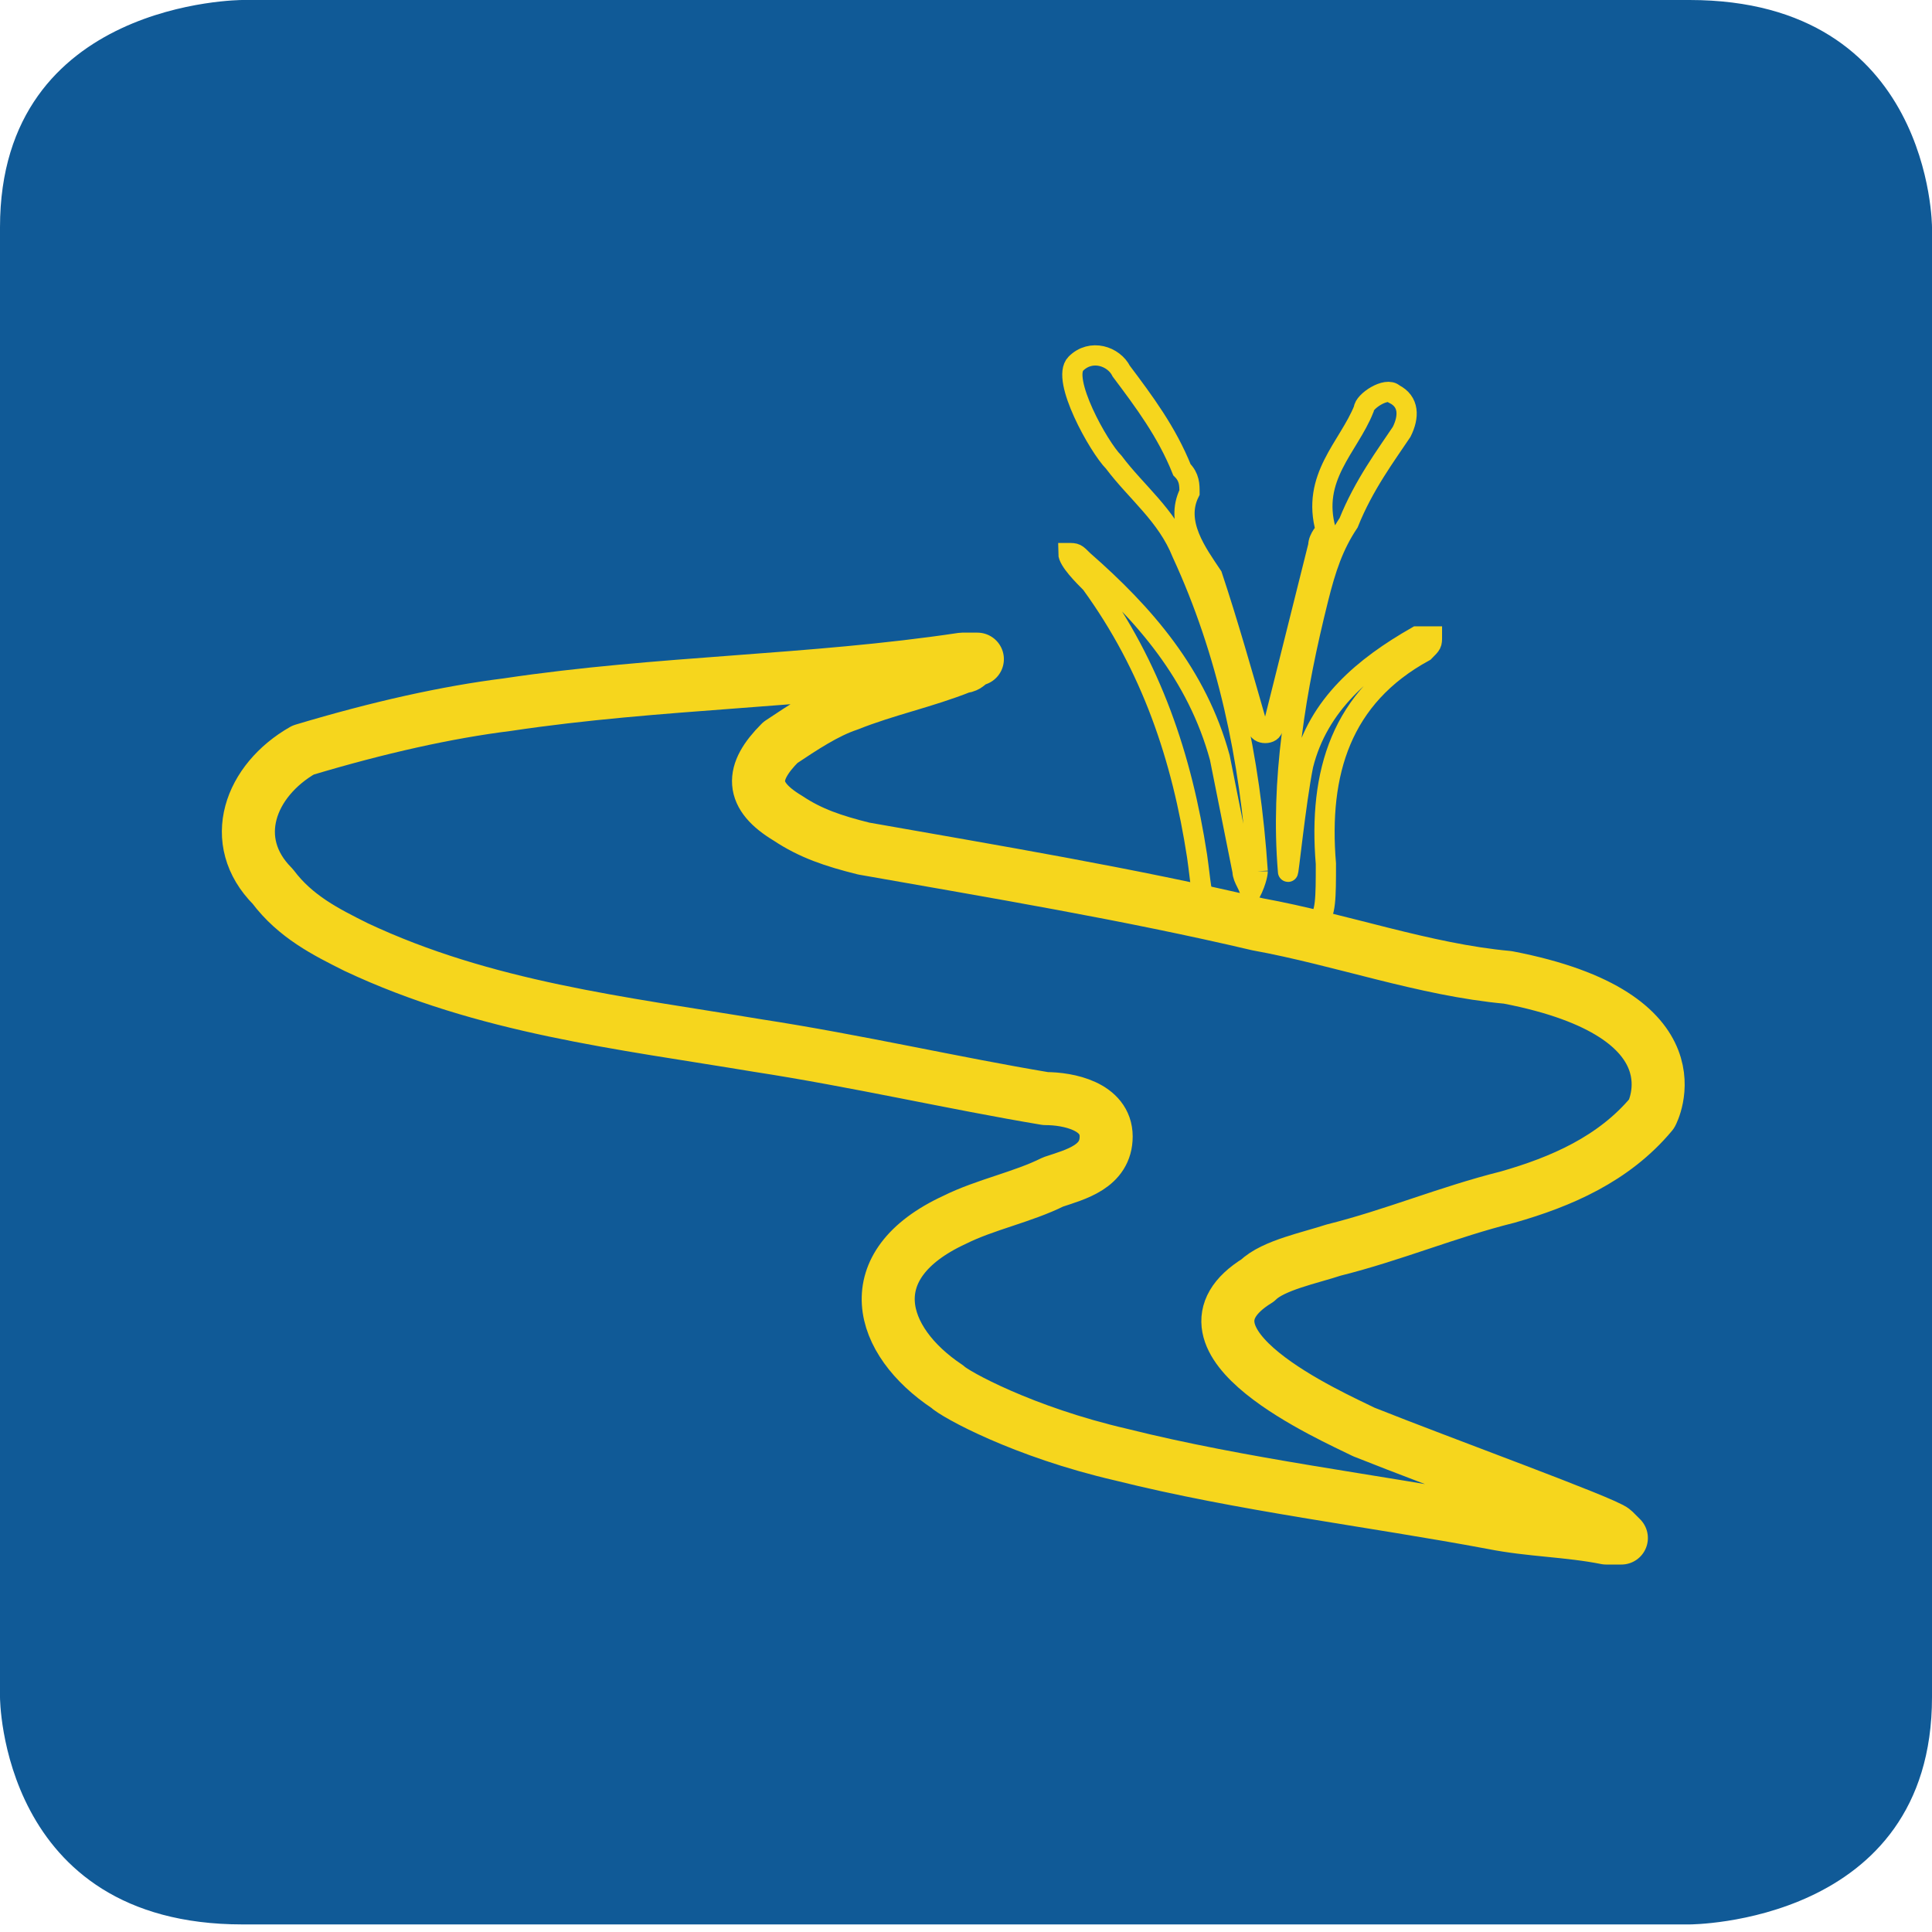<?xml version="1.0" encoding="UTF-8"?>
<svg xmlns="http://www.w3.org/2000/svg" xmlns:xlink="http://www.w3.org/1999/xlink" version="1.1" id="Ebene_1" x="0px" y="0px" viewBox="0 0 25.5 25.5" style="enable-background:new 0 0 25.5 25.5;" xml:space="preserve">
<style type="text/css">
	.st0{fill:#105A97;}
	.st1{fill:none;stroke:#F6D61D;stroke-width:0.7;stroke-linecap:round;stroke-linejoin:round;stroke-miterlimit:10;}
	.st2{fill:none;stroke:#F6D61D;stroke-width:0.267;stroke-miterlimit:10;}
</style>
<g id="Ebene_1_00000135663474809414563760000004819490924956175547_">
	<g>
		<g>
			<path class="st0" d="M3.2,0C3.2,0,0,0,0,3v19.4c0,0,0,3,3.2,3h19.1c0,0,3.2,0,3.2-3V3c0,0,0-3-3.2-3H3.2z"></path>
		</g>
	</g>
</g>
<g id="Flusswanderung">
	<g>
		<path class="st1" d="M21.8,14.7c-0.5,0.6-1.2,0.9-1.9,1.1c-0.8,0.2-1.5,0.5-2.3,0.7c-0.3,0.1-0.8,0.2-1,0.4c-1.3,0.8,1,1.8,1.4,2    c1,0.4,3.2,1.2,3.3,1.3l0.1,0.1c-0.1,0-0.1,0-0.2,0c-0.5-0.1-1-0.1-1.5-0.2c-1.6-0.3-3.3-0.5-4.9-0.9c-1.3-0.3-2.2-0.8-2.3-0.9    c-0.9-0.6-1.2-1.6,0.1-2.2c0.4-0.2,0.9-0.3,1.3-0.5c0.3-0.1,0.7-0.2,0.7-0.6c0-0.4-0.5-0.5-0.8-0.5c-1.2-0.2-2.5-0.5-3.8-0.7    c-1.8-0.3-3.6-0.5-5.3-1.3c-0.4-0.2-0.8-0.4-1.1-0.8C3,11.1,3.3,10.3,4,9.9c1-0.3,1.9-0.5,2.7-0.6c2-0.3,4-0.3,6-0.6    c0.1,0,0.1,0,0.2,0c-0.1,0-0.1,0.1-0.2,0.1c-0.5,0.2-1,0.3-1.5,0.5c-0.3,0.1-0.6,0.3-0.9,0.5c-0.4,0.4-0.4,0.7,0.1,1    c0.3,0.2,0.6,0.3,1,0.4c1.7,0.3,3.5,0.6,5.2,1c1.1,0.2,2.2,0.6,3.3,0.7C22.5,13.4,21.8,14.7,21.8,14.7z"></path>
		<path class="st2" d="M16.6,11.5c-0.1-1.5-0.4-2.9-1-4.2c-0.2-0.5-0.6-0.8-0.9-1.2C14.5,5.9,14,5,14.2,4.8s0.5-0.1,0.6,0.1    c0.3,0.4,0.6,0.8,0.8,1.3c0.1,0.1,0.1,0.2,0.1,0.3c-0.2,0.4,0.1,0.8,0.3,1.1c0.2,0.6,0.4,1.3,0.6,2c0,0.1,0.2,0.1,0.2,0    C17,8.8,17.2,8,17.4,7.2c0-0.1,0.1-0.2,0.1-0.2c-0.2-0.7,0.3-1.1,0.5-1.6c0-0.1,0.3-0.3,0.4-0.2c0.2,0.1,0.2,0.3,0.1,0.5    C18.3,6,18,6.4,17.8,6.9c-0.2,0.3-0.3,0.6-0.4,1c-0.3,1.2-0.5,2.4-0.4,3.6c0,0.1,0.1-0.9,0.2-1.4c0.2-0.8,0.8-1.3,1.5-1.7    c0.1,0,0.1,0,0.2,0c0,0.1,0,0.1-0.1,0.2c-1.1,0.6-1.4,1.6-1.3,2.8c0,0.9,0,0.9-0.9,0.7h-0.1c-0.7-0.1-0.6-0.1-0.7-0.8    c-0.2-1.3-0.6-2.5-1.4-3.6c-0.1-0.1-0.3-0.3-0.3-0.4c0.1,0,0.1,0,0.2,0.1c0.8,0.7,1.5,1.5,1.8,2.6c0.1,0.5,0.2,1,0.3,1.5    c0,0.1,0.1,0.2,0.1,0.3C16.6,11.6,16.6,11.5,16.6,11.5"></path>
	</g>
</g>
</svg>
